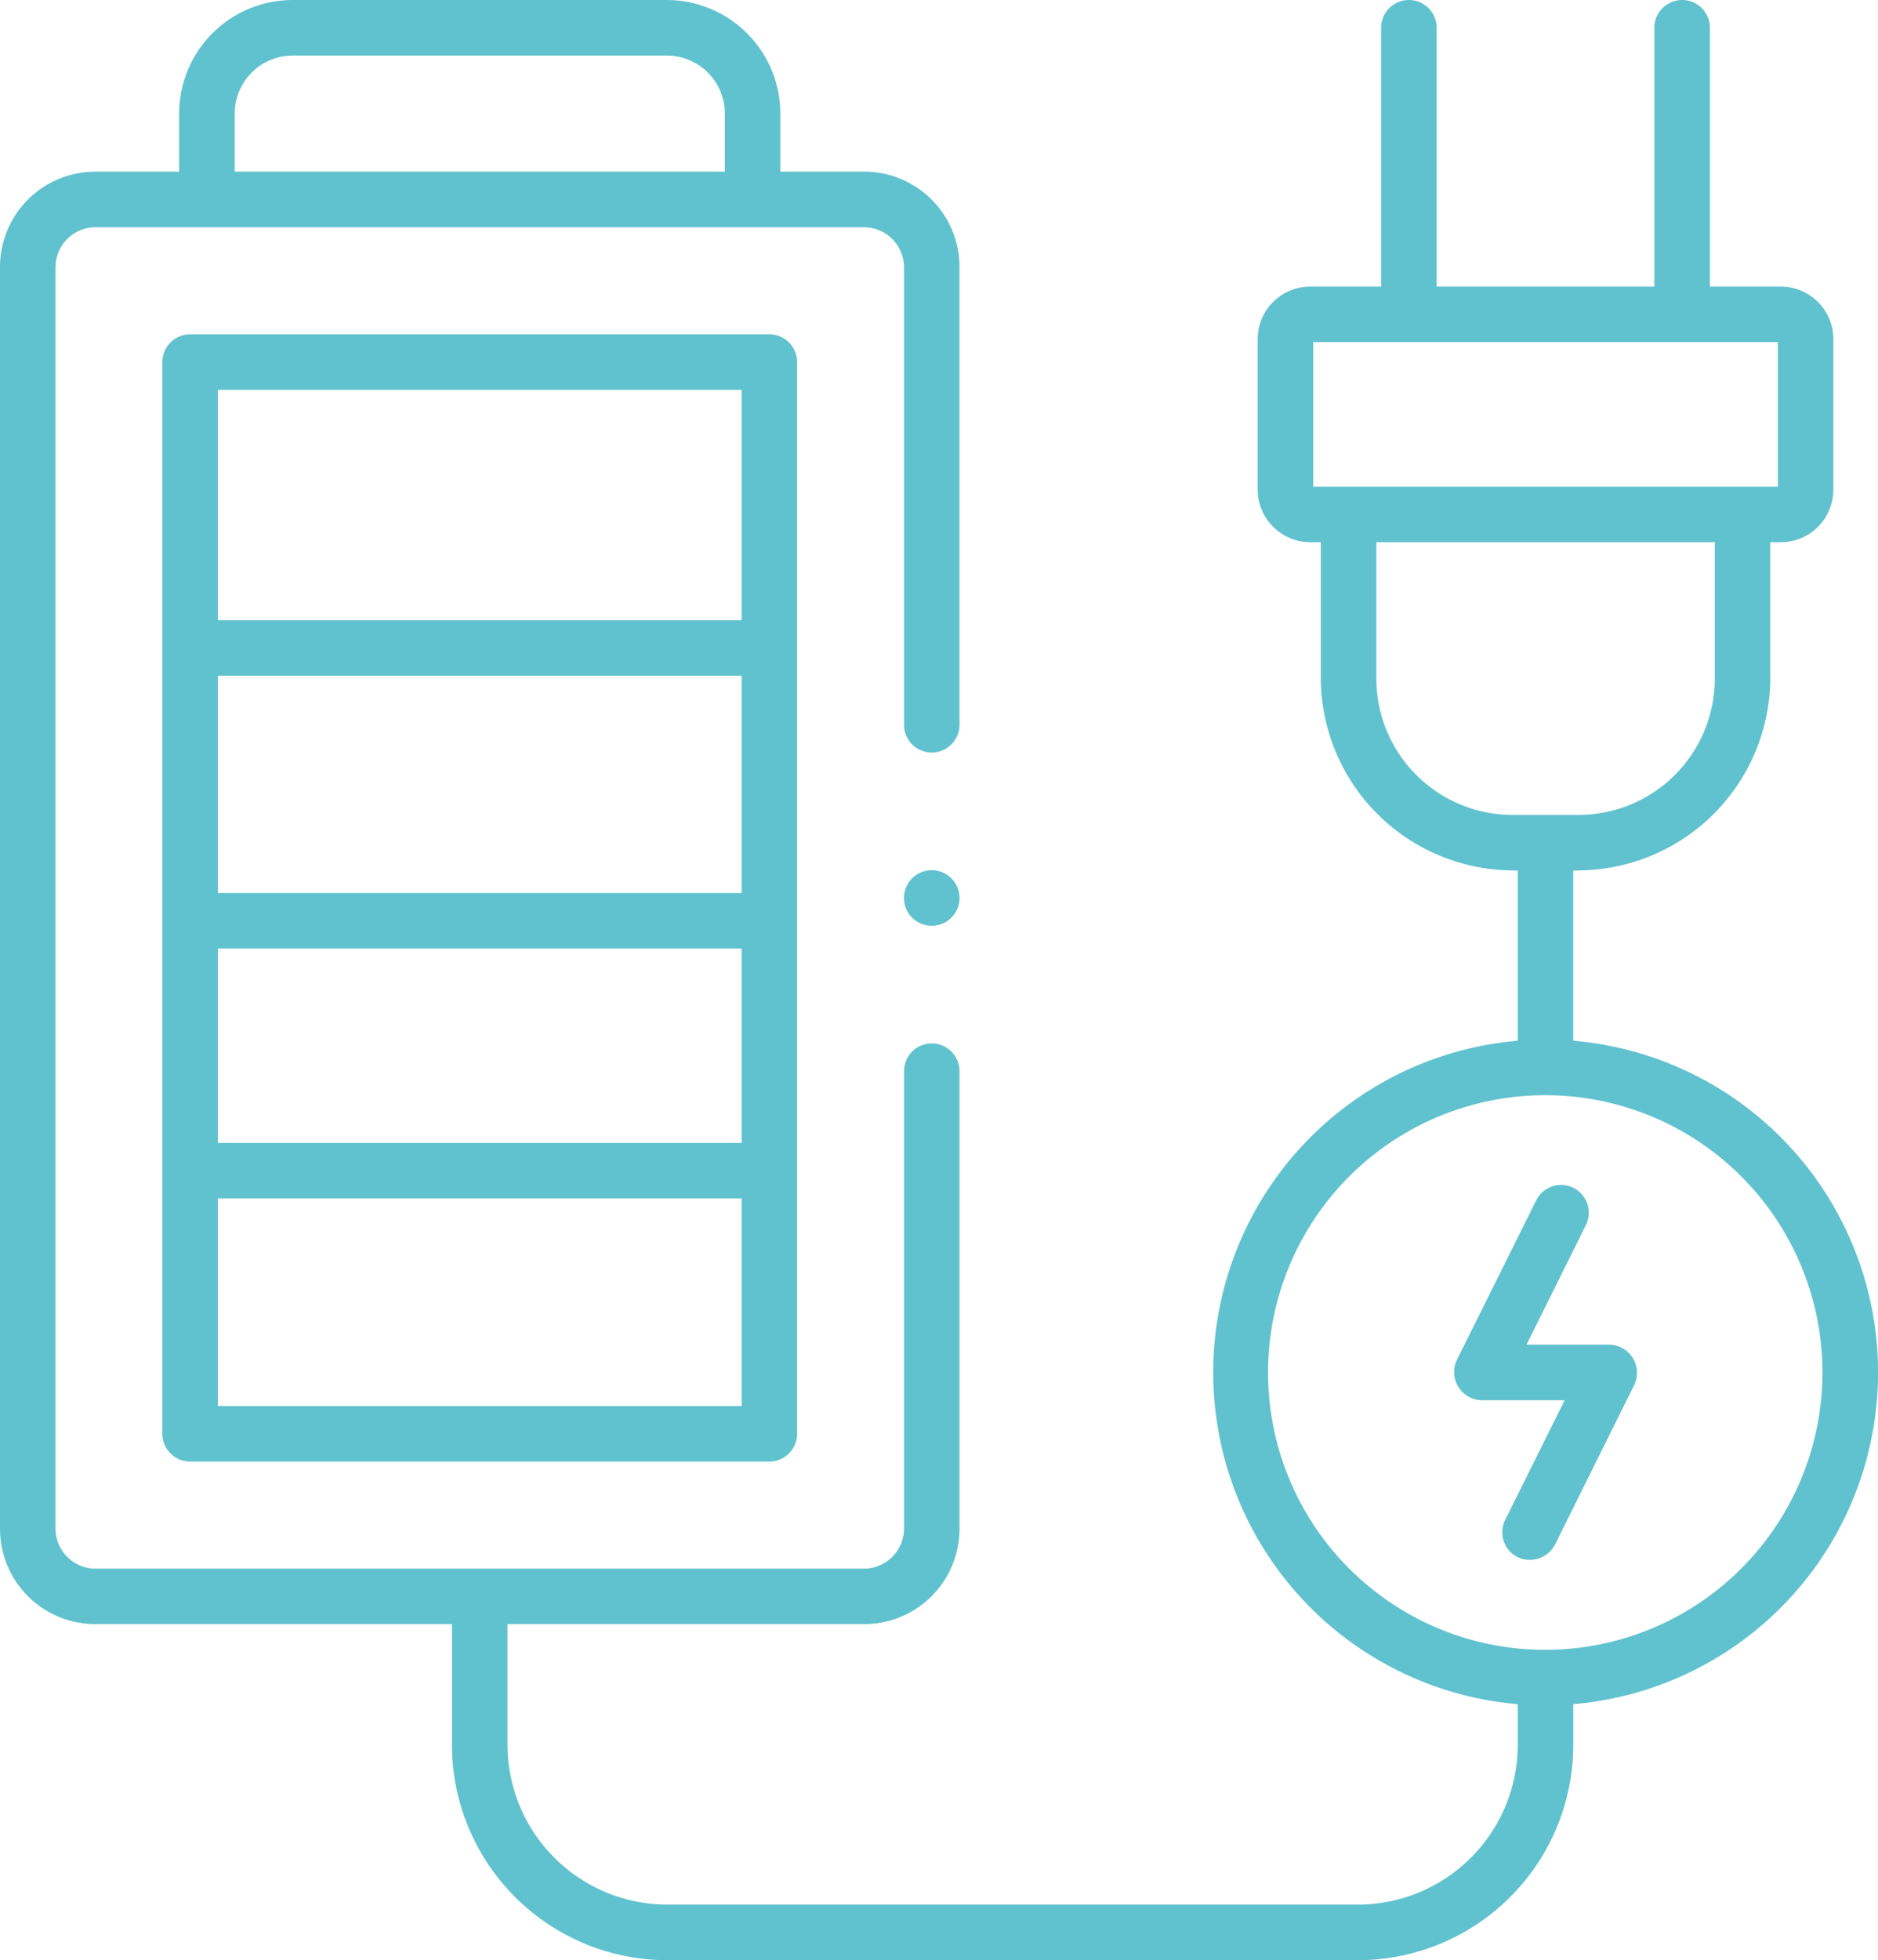 <svg id="Gruppe_6562" data-name="Gruppe 6562" xmlns="http://www.w3.org/2000/svg" xmlns:xlink="http://www.w3.org/1999/xlink" width="146.425" height="152.766" viewBox="0 0 146.425 152.766">
  <defs>
    <clipPath id="clip-path">
      <rect id="Rechteck_2061" data-name="Rechteck 2061" width="146.425" height="152.766" fill="#61c2cf"/>
    </clipPath>
  </defs>
  <g id="Gruppe_6561" data-name="Gruppe 6561" transform="translate(0 0)" clip-path="url(#clip-path)">
    <path id="Pfad_93" data-name="Pfad 93" d="M123.424,81.187l-.758-.085V67.85l.829-.022a15.049,15.049,0,0,0,14.532-14.951V42.263l.846-.005a4.1,4.1,0,0,0,4.072-4.094V26.428a4.1,4.1,0,0,0-4.1-4.094H133.32V2.166a2.166,2.166,0,1,0-4.332,0V22.335H112.015V2.166a2.166,2.166,0,1,0-4.332,0V22.335h-5.524a4.1,4.1,0,0,0-4.1,4.094V38.164a4.112,4.112,0,0,0,4.075,4.094l.845.007V52.877a15.049,15.049,0,0,0,14.53,14.951l.829.022V81.1l-.758.085a25.945,25.945,0,0,0,0,51.552l.758.085v3.145a12.473,12.473,0,0,1-12.451,12.465H52.019a12.472,12.472,0,0,1-12.45-12.465v-9.393H67.394a7.429,7.429,0,0,0,7.418-7.424V83.528a2.163,2.163,0,1,0-4.325,0v35.624a3.138,3.138,0,0,1-3.092,3.1H7.419a3.139,3.139,0,0,1-3.094-3.1V20.8A3.135,3.135,0,0,1,7.419,17.71H67.394A3.135,3.135,0,0,1,70.486,20.8V56.439a2.163,2.163,0,1,0,4.325,0V20.8a7.429,7.429,0,0,0-7.418-7.424H60.841V8.855A8.862,8.862,0,0,0,51.993,0H22.813a8.862,8.862,0,0,0-8.848,8.855v4.523H7.419A7.43,7.43,0,0,0,0,20.8v98.35a7.43,7.43,0,0,0,7.419,7.424H35.237v9.393a16.808,16.808,0,0,0,16.782,16.8h53.866a16.807,16.807,0,0,0,16.782-16.8v-3.145l.758-.085a25.943,25.943,0,0,0,0-51.552M18.3,8.855a4.525,4.525,0,0,1,4.518-4.523h29.18a4.524,4.524,0,0,1,4.516,4.523v4.523H18.3ZM102.389,26.66h36.23V37.926h-36.23Zm15.523,36.85a10.631,10.631,0,0,1-10.6-10.633V42.258H133.7V52.877A10.631,10.631,0,0,1,123.091,63.51Zm2.59,65.069a21.613,21.613,0,1,1,21.592-21.619A21.627,21.627,0,0,1,120.5,128.579" transform="translate(0 0)" fill="#61c2cf"/>
    <path id="Pfad_94" data-name="Pfad 94" d="M78.689,66.681H72.229l4.63-9.323a2.169,2.169,0,0,0-.974-2.9,2.146,2.146,0,0,0-1.65-.112,2.156,2.156,0,0,0-1.253,1.092L66.79,67.885a2.2,2.2,0,0,0,1.946,3.128H75.2l-4.637,9.328a2.171,2.171,0,0,0,.983,2.905,2.221,2.221,0,0,0,2.905-.981l6.181-12.455a1.918,1.918,0,0,0,.1-.25,2.194,2.194,0,0,0-2.04-2.88" transform="translate(46.792 38.114)" fill="#61c2cf"/>
    <path id="Pfad_95" data-name="Pfad 95" d="M9.6,15.3a2.169,2.169,0,0,0-2.166,2.166v83.522A2.169,2.169,0,0,0,9.6,103.153H54.765a2.165,2.165,0,0,0,2.159-2.166V17.465A2.165,2.165,0,0,0,54.765,15.3Zm43,83.522H11.767V82.643H52.6Zm0-20.5H11.767V63.17H52.6Zm0-19.481H11.767V41.911H52.6Zm0-21.258H11.767V19.631H52.6Z" transform="translate(5.224 10.753)" fill="#61c2cf"/>
    <path id="Pfad_96" data-name="Pfad 96" d="M43.555,39.826a2.166,2.166,0,1,0,2.166,2.166,2.168,2.168,0,0,0-2.166-2.166" transform="translate(29.092 27.992)" fill="#61c2cf"/>
  </g>
</svg>
